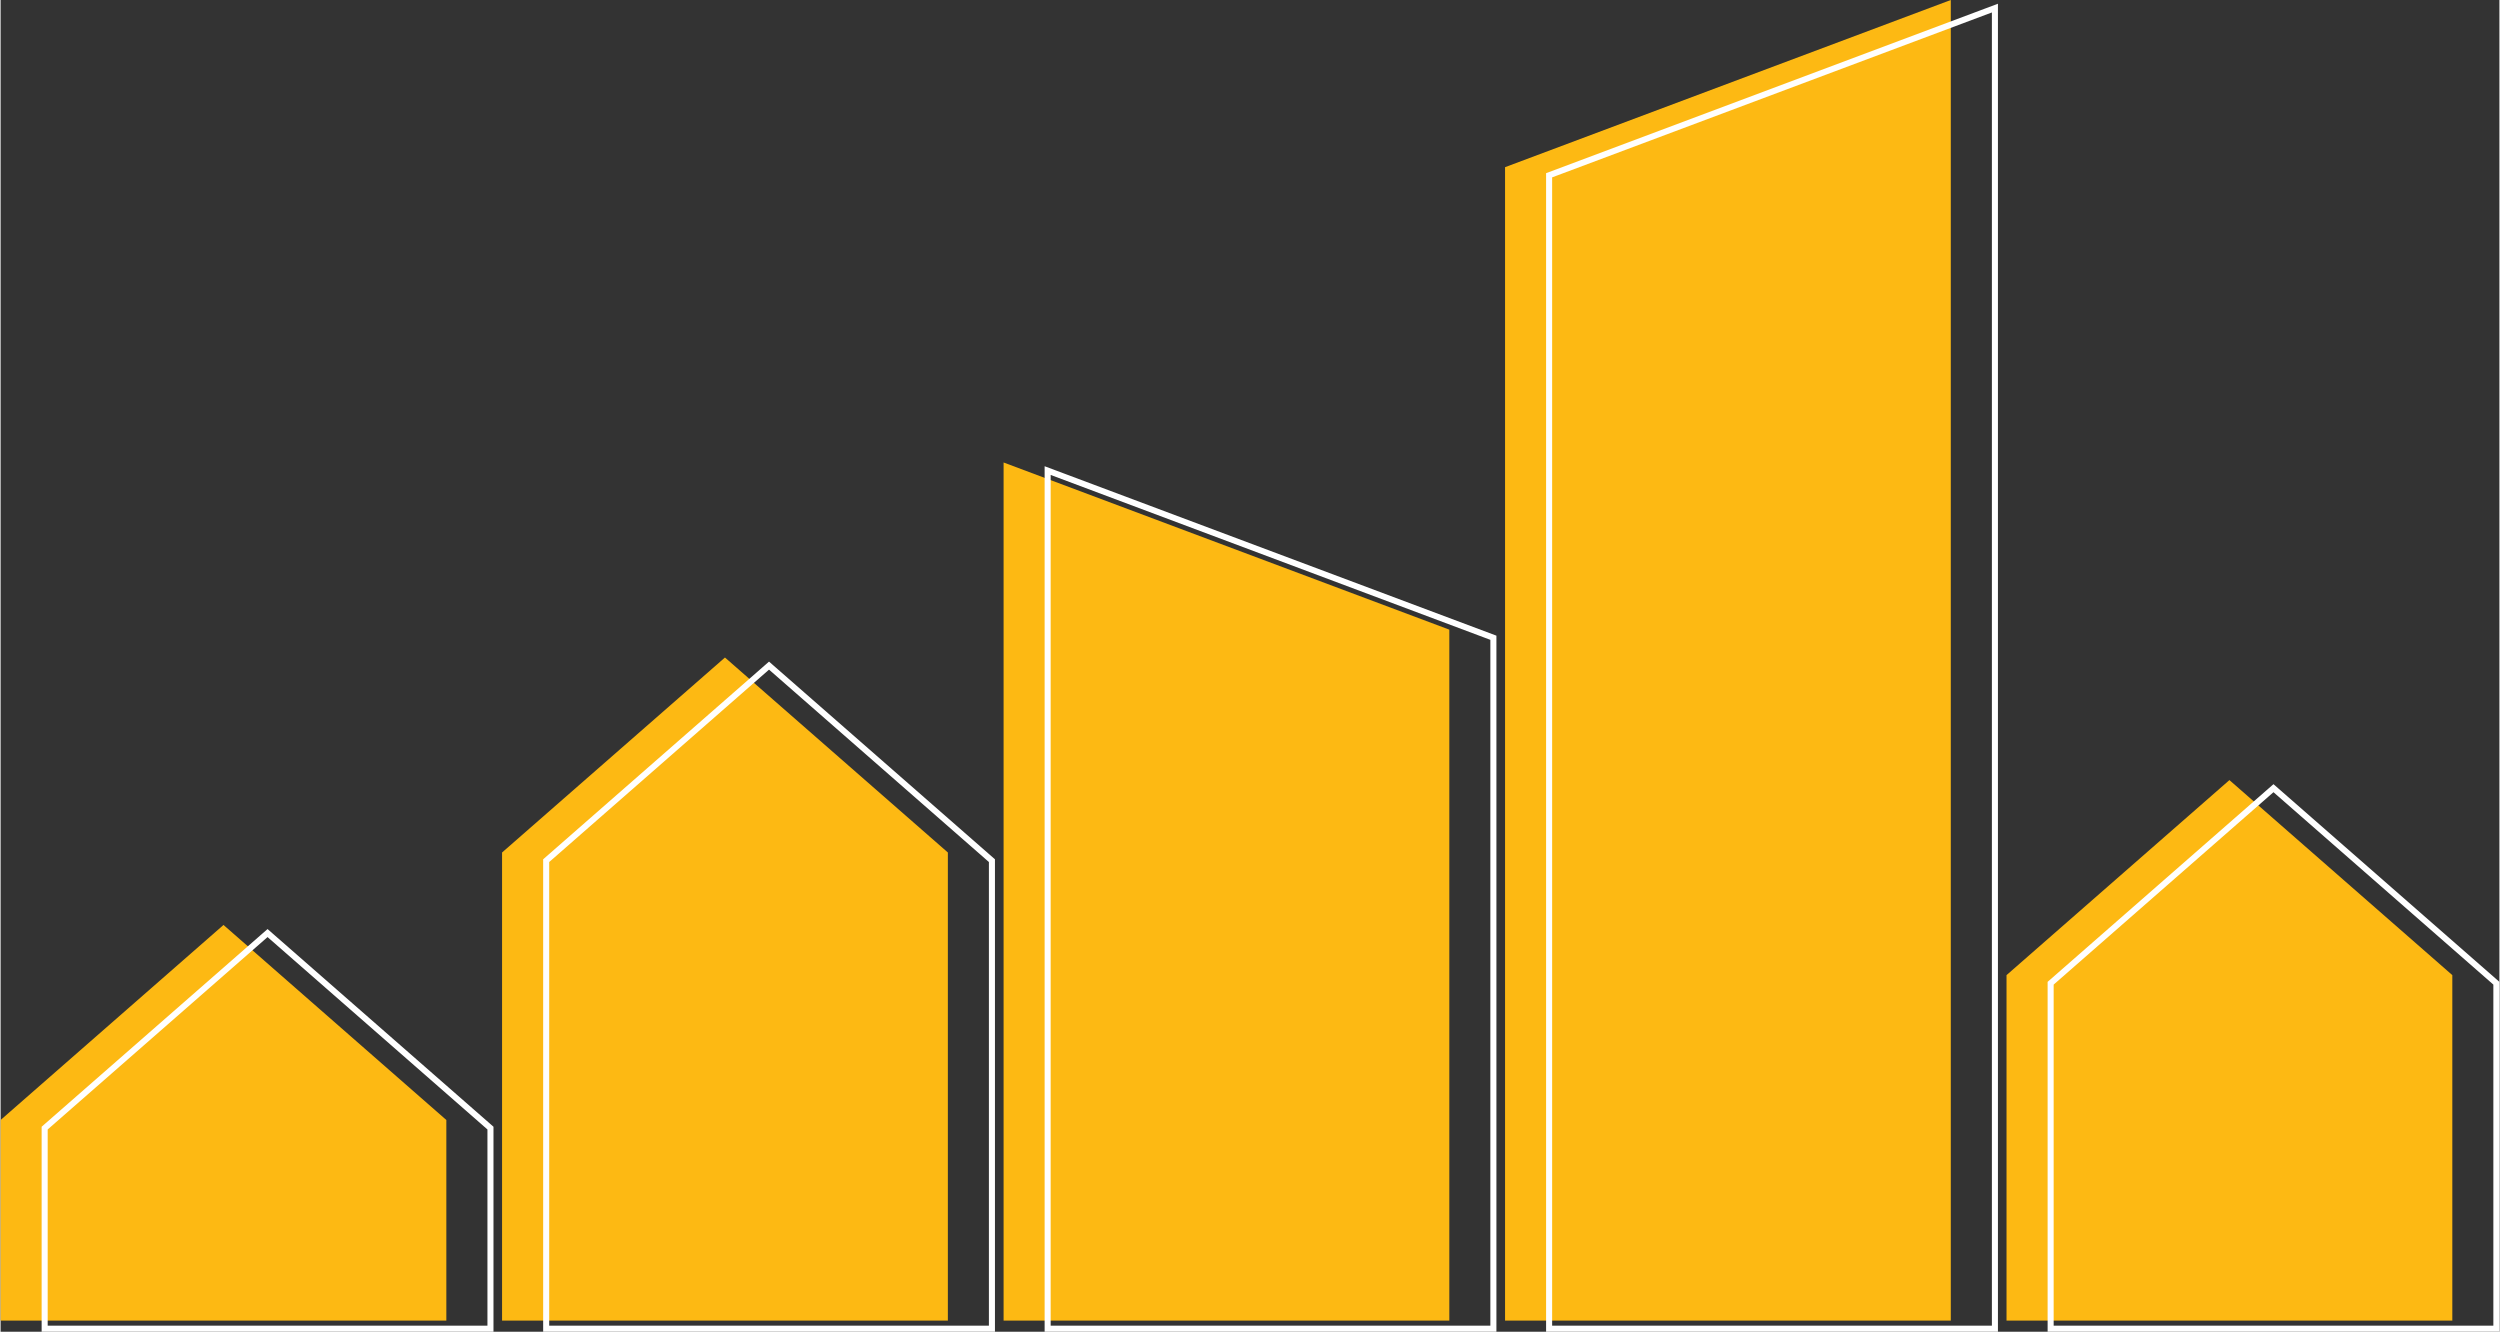 <?xml version="1.0" encoding="UTF-8"?><svg xmlns="http://www.w3.org/2000/svg" id="Layer_162a9e47c0320d" viewBox="0 0 413.44 220.34" aria-hidden="true" width="413px" height="220px"><rect x="0" y="0" width="413.44" height="220.34" fill="#333333" stroke="none"/><defs><linearGradient class="cerosgradient" data-cerosgradient="true" id="CerosGradient_id2c3cab021" gradientUnits="userSpaceOnUse" x1="50%" y1="100%" x2="50%" y2="0%"><stop offset="0%" stop-color="#d1d1d1"/><stop offset="100%" stop-color="#d1d1d1"/></linearGradient><linearGradient/><style>.cls-1-62a9e47c0320d{fill:#fdb913;}.cls-2-62a9e47c0320d{fill:none;stroke:#fff;stroke-miterlimit:10;}</style></defs><polygon class="cls-1-62a9e47c0320d" points="322.67 0 248.92 27.66 248.92 218.5 322.67 218.5 322.67 0"/><polygon class="cls-1-62a9e47c0320d" points="165.95 218.5 239.7 218.5 239.7 104.18 165.95 76.52 165.95 218.5"/><polygon class="cls-1-62a9e47c0320d" points="82.97 141.05 82.97 218.5 156.73 218.5 156.73 141.05 119.85 108.79 82.97 141.05"/><polygon class="cls-1-62a9e47c0320d" points="331.89 161.34 331.89 218.5 405.65 218.5 405.65 161.34 368.77 129.07 331.89 161.34"/><polygon class="cls-1-62a9e47c0320d" points="0 185.31 0 218.5 73.75 218.5 73.75 185.31 36.88 153.04 0 185.31"/><g><polygon class="cls-2-62a9e47c0320d" points="329.97 1.34 256.21 29 256.21 219.84 329.97 219.84 329.97 1.34"/><polygon class="cls-2-62a9e47c0320d" points="173.24 219.84 246.99 219.84 246.99 105.52 173.24 77.86 173.24 219.84"/><polygon class="cls-2-62a9e47c0320d" points="90.27 142.4 90.27 219.84 164.02 219.84 164.02 142.4 127.14 110.13 90.27 142.4"/><polygon class="cls-2-62a9e47c0320d" points="339.19 162.68 339.19 219.84 412.94 219.84 412.94 162.68 376.06 130.41 339.19 162.68"/><polygon class="cls-2-62a9e47c0320d" points="7.29 186.65 7.29 219.84 81.05 219.84 81.05 186.65 44.17 154.38 7.29 186.65"/></g></svg>
